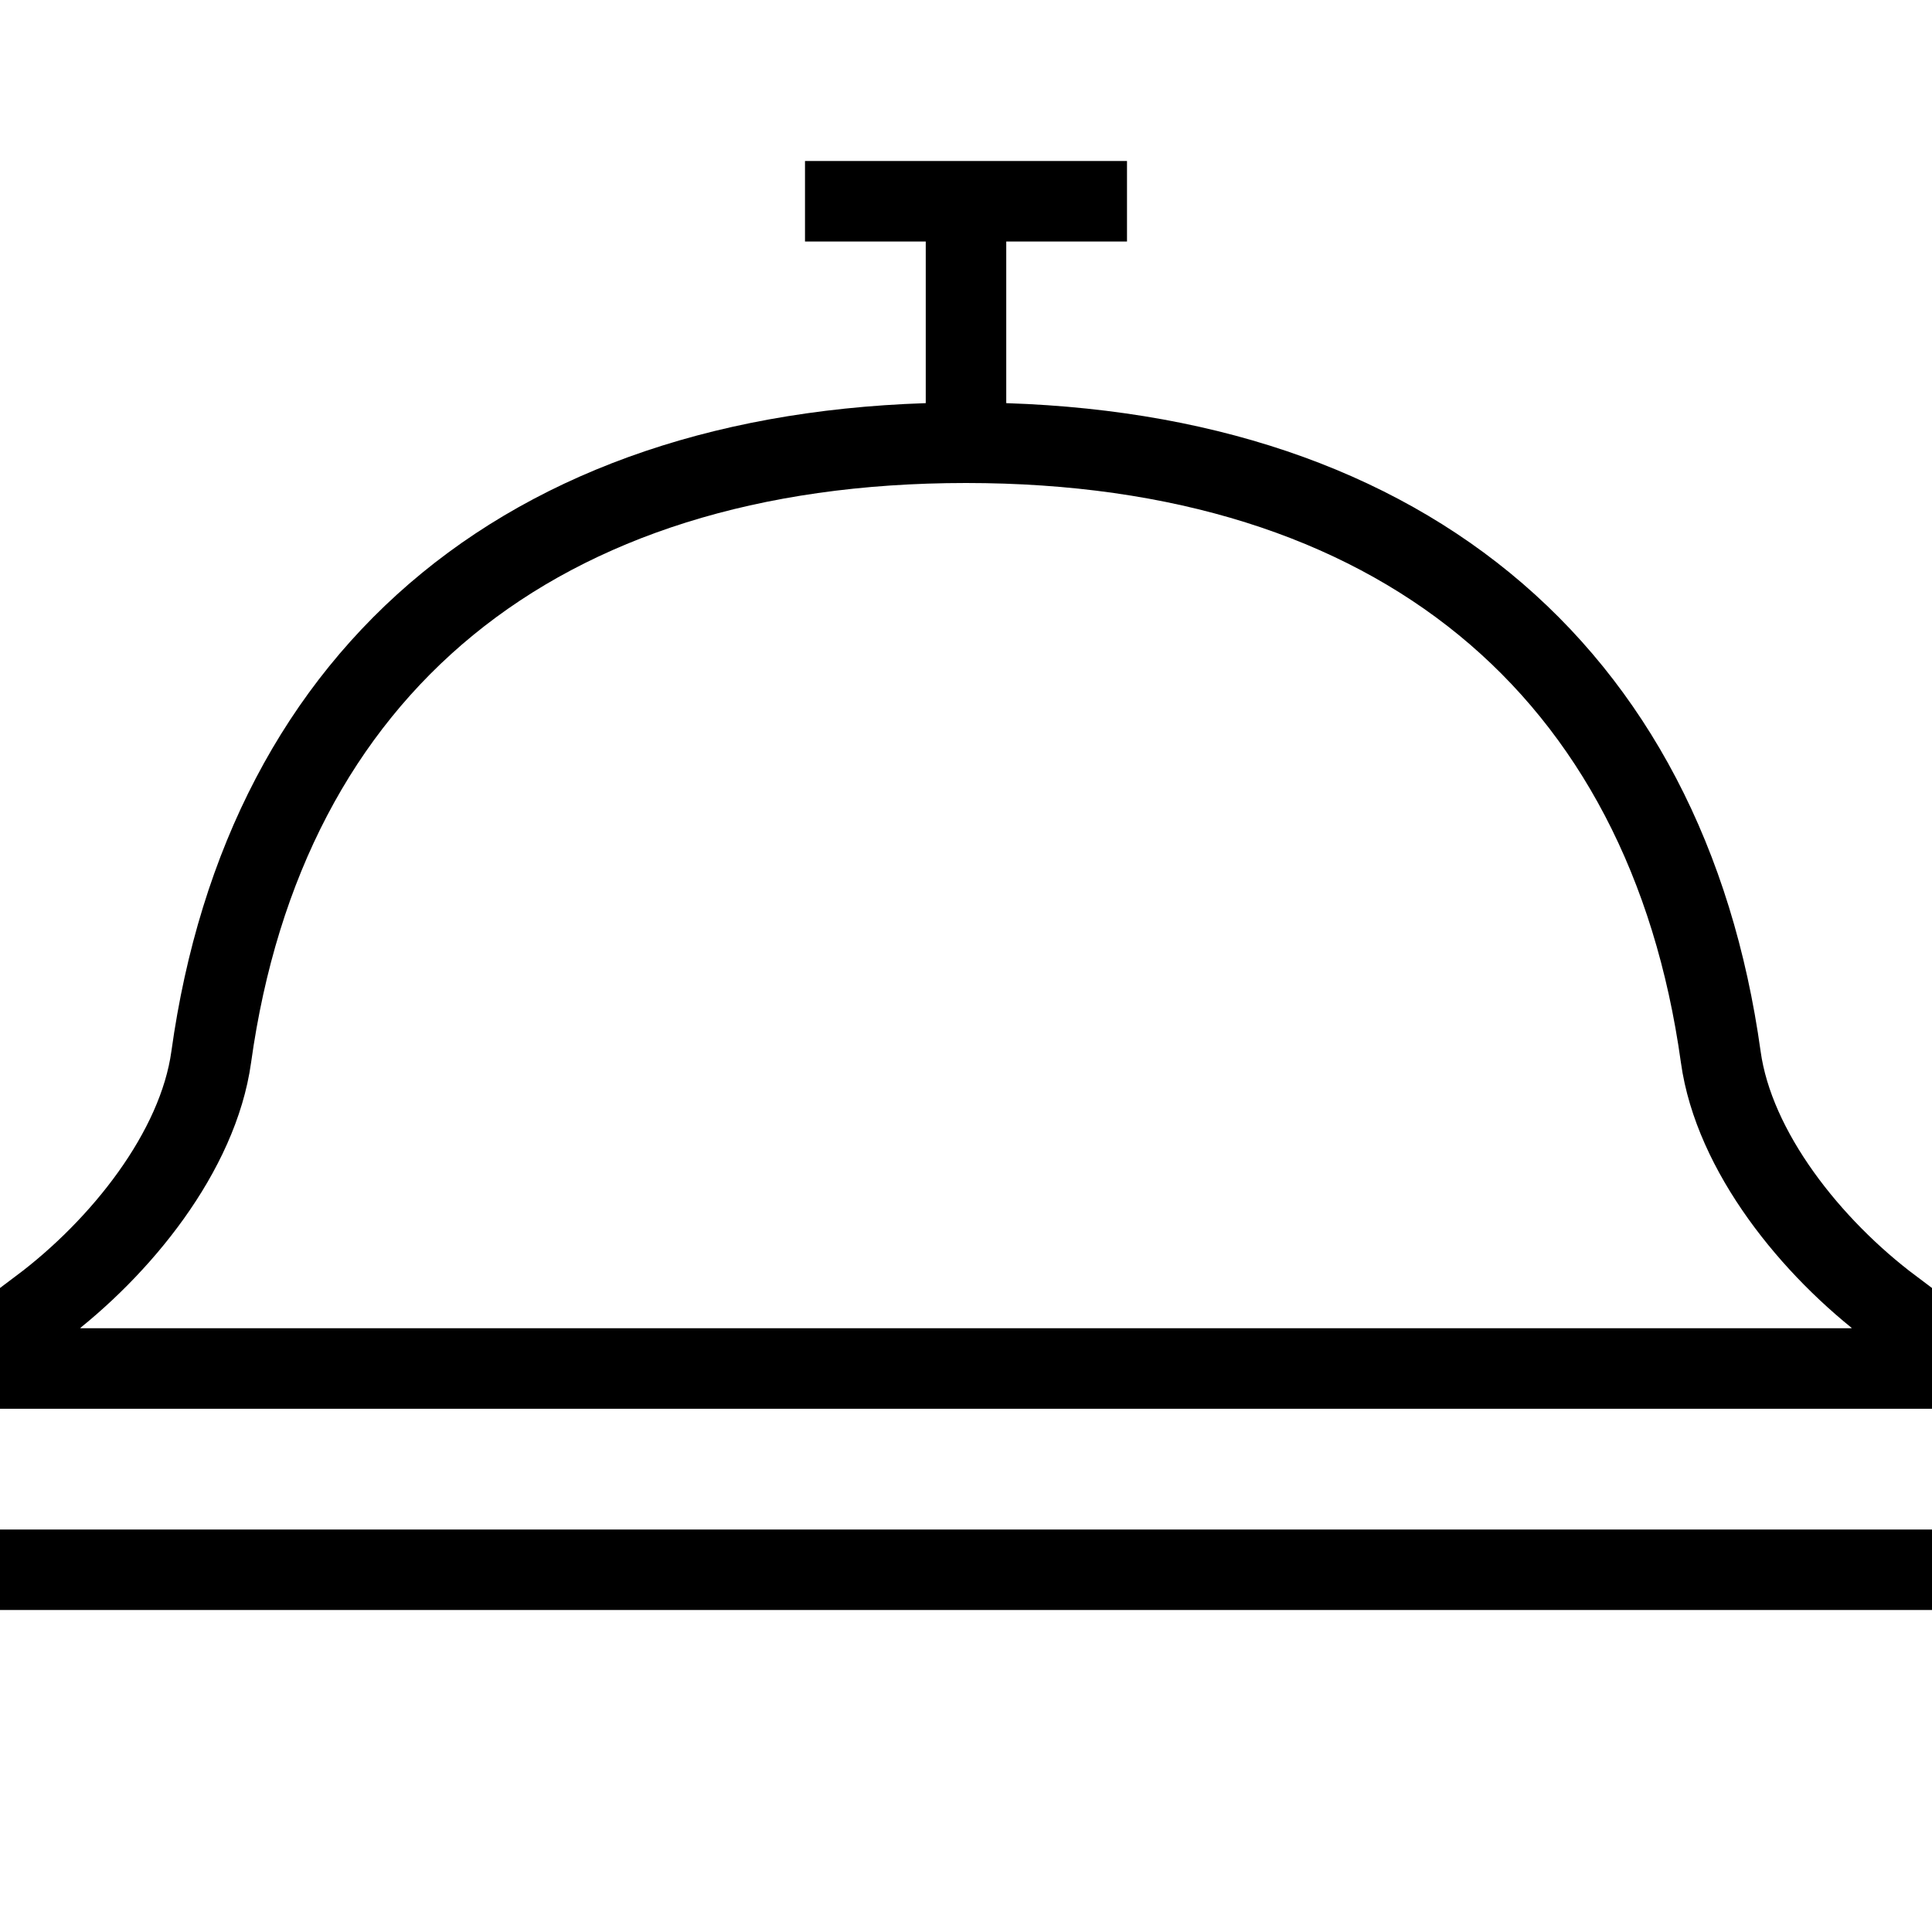 <svg xmlns="http://www.w3.org/2000/svg" fill="none" viewBox="0 0 24 24"><path stroke="#000" d="M12 5.5C17.344 5.5 20.705 8.3 21.376 13.13C21.539 14.306 22.5 15.5 23.5 16.25V17H0.5V16.25C1.5 15.5 2.461 14.306 2.624 13.13C3.295 8.3 6.656 5.5 12 5.5ZM12 5.5V2.5M0 19.5H24M10 2.5H14"></path></svg>